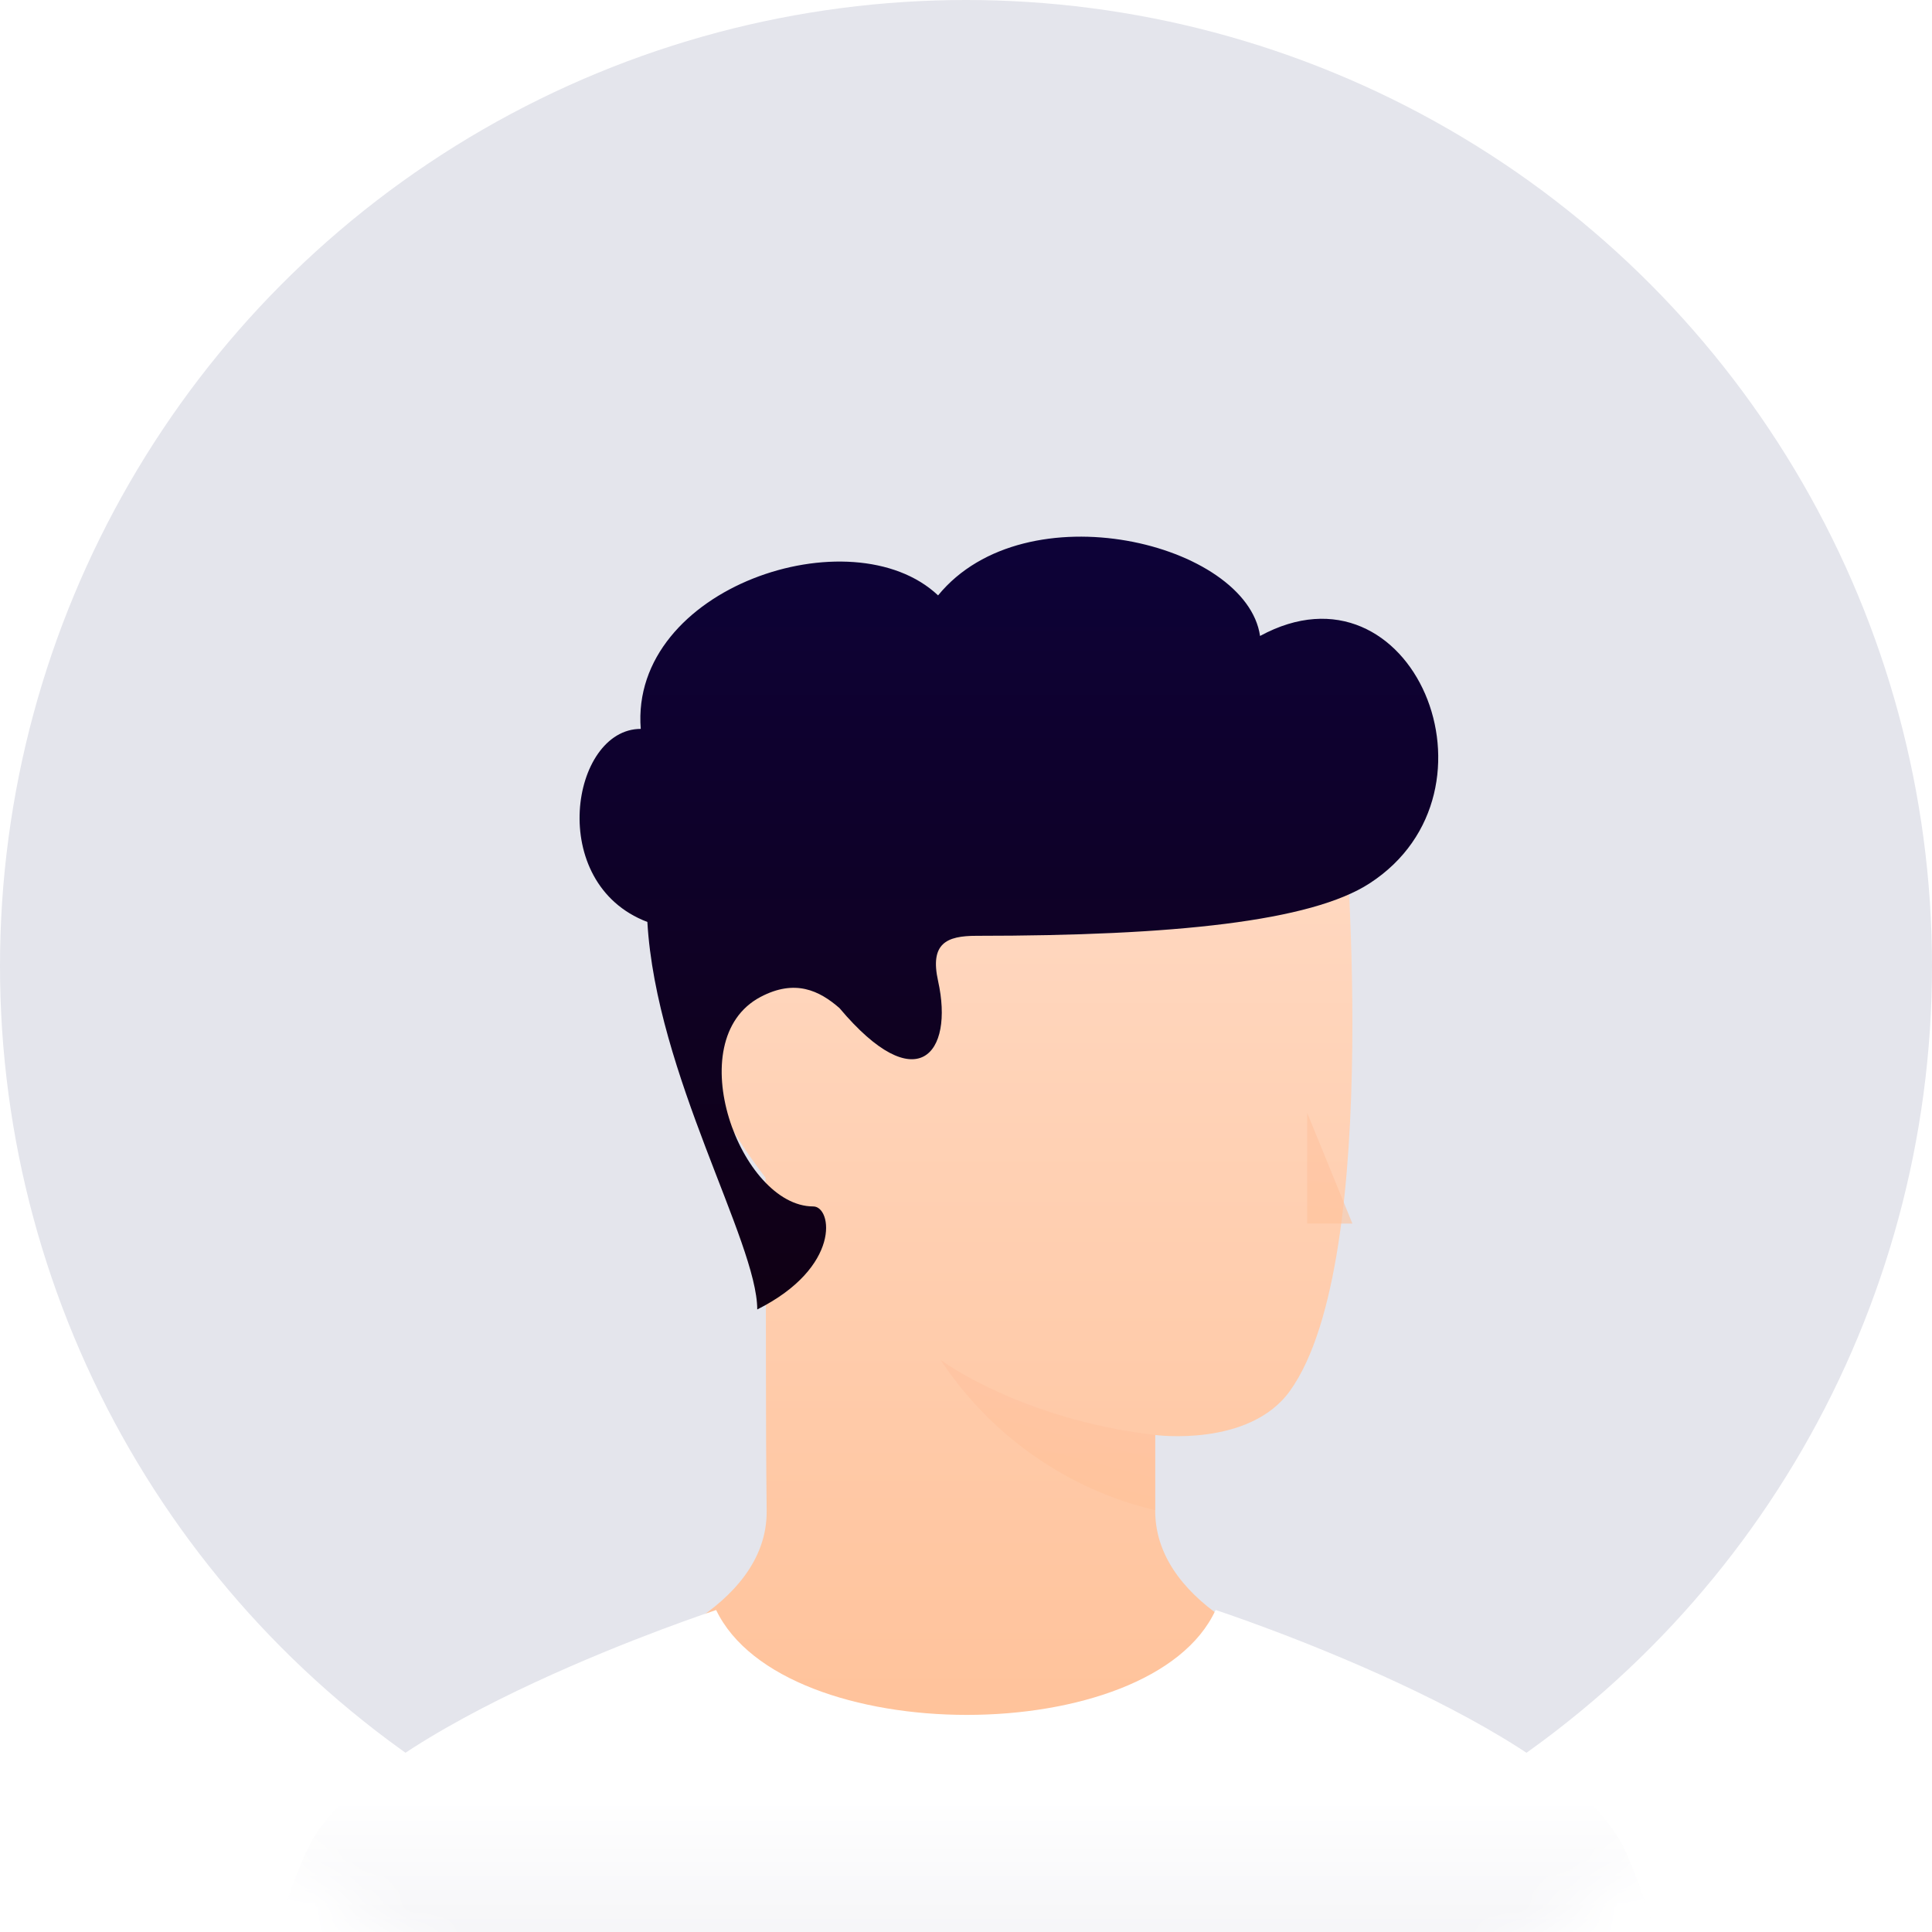 <?xml version="1.0" encoding="UTF-8"?>
<svg width="40px" height="40px" viewBox="0 0 40 40" version="1.1" xmlns="http://www.w3.org/2000/svg" xmlns:xlink="http://www.w3.org/1999/xlink">
    <title>ic_默认头像40*40</title>
    <defs>
        <circle id="path-1" cx="20" cy="20" r="20"></circle>
        <filter x="-69.1%" y="-60.5%" width="238.2%" height="220.9%" filterUnits="objectBoundingBox" id="filter-3">
            <feOffset dx="0" dy="4" in="SourceAlpha" result="shadowOffsetOuter1"></feOffset>
            <feGaussianBlur stdDeviation="3.5" in="shadowOffsetOuter1" result="shadowBlurOuter1"></feGaussianBlur>
            <feColorMatrix values="0 0 0 0 0.055   0 0 0 0 0.055   0 0 0 0 0.154  0 0 0 0.12 0" type="matrix" in="shadowBlurOuter1" result="shadowMatrixOuter1"></feColorMatrix>
            <feMerge>
                <feMergeNode in="shadowMatrixOuter1"></feMergeNode>
                <feMergeNode in="SourceGraphic"></feMergeNode>
            </feMerge>
        </filter>
        <linearGradient x1="50%" y1="2.47264991e-05%" x2="50%" y2="100%" id="linearGradient-4">
            <stop stop-color="#FFDBC6" offset="0%"></stop>
            <stop stop-color="#FFC198" offset="100%"></stop>
        </linearGradient>
        <linearGradient x1="81.1%" y1="34.712%" x2="63.585%" y2="82.104%" id="linearGradient-5">
            <stop stop-color="#FFC29F" offset="0%"></stop>
            <stop stop-color="#FFC298" offset="100%"></stop>
        </linearGradient>
        <linearGradient x1="50%" y1="29.416%" x2="50%" y2="112.647%" id="linearGradient-6">
            <stop stop-color="#FFFFFF" offset="0%"></stop>
            <stop stop-color="#D9D9E3" offset="100%"></stop>
        </linearGradient>
        <linearGradient x1="50%" y1="-1.23074316e-06%" x2="50%" y2="100%" id="linearGradient-7">
            <stop stop-color="#0D023A" offset="0%"></stop>
            <stop stop-color="#100014" offset="100%"></stop>
        </linearGradient>
        <linearGradient x1="55.17%" y1="18.8%" x2="52.259%" y2="115.519%" id="linearGradient-8">
            <stop stop-color="#FFC29F" offset="0%"></stop>
            <stop stop-color="#FFC298" offset="100%"></stop>
        </linearGradient>
    </defs>
    <g id="首页" stroke="none" stroke-width="1" fill="none" fill-rule="evenodd">
        <g id="price课程首页（上滑效果）头像" transform="translate(-1520, -20)">
            <g id="编组-20" transform="translate(1204, 20)">
                <g id="ic_默认头像40*40" transform="translate(316, 0)">
                    <mask id="mask-2" fill="white">
                        <use xlink:href="#path-1"></use>
                    </mask>
                    <use id="蒙版" fill="#E4E5EC" xlink:href="#path-1"></use>
                    <g id="编组" filter="url(#filter-3)" mask="url(#mask-2)" fill-rule="nonzero">
                        <g transform="translate(4.444, 7.111)">
                            <path d="M19.473,18.599 L19.473,20.165 C19.473,22.254 22.458,23.167 22.458,23.167 C22.458,23.167 19.019,25.778 15.451,25.778 C11.883,25.778 8.444,23.167 8.444,23.167 C8.444,23.167 11.452,22.254 11.429,20.165 C11.405,18.077 11.421,16.85 11.405,13.273 C9.546,10.848 9.665,9.221 10.682,8.076 C14.089,4.242 23.366,5.547 23.366,5.547 C23.366,5.547 24.232,14.944 22.263,17.686 C21.42,18.86 19.473,18.599 19.473,18.599 Z" id="路径" fill="url(#linearGradient-4)"></path>
                            <path d="M19.473,18.599 C16.68,18.275 15.029,17.044 15.029,17.044 C16.071,18.618 17.66,19.73 19.473,20.155 L19.473,18.599 Z" id="路径" fill="url(#linearGradient-5)" opacity="0.6" style="mix-blend-mode: multiply;"></path>
                            <path d="M29.167,27.132 C30.401,29.68 31.111,35.556 31.111,35.556 L0,35.556 C0,35.556 0.711,29.679 1.944,27.132 C3.178,24.585 10.383,22.223 10.383,22.223 C11.772,25.118 19.394,25.118 20.724,22.222 C20.724,22.222 27.933,24.585 29.167,27.132 Z" id="路径" fill="url(#linearGradient-6)"></path>
                            <path d="M12.937,9.761 C12.521,9.397 12.016,9.152 11.301,9.53 C9.608,10.427 10.89,13.867 12.393,13.867 C12.786,13.867 12.981,15.123 11.234,16 C11.234,14.6 9.142,11.133 8.959,7.977 C6.854,7.178 7.377,3.98 8.822,3.98 C8.592,1.048 13.196,-0.466 14.978,1.216 C16.791,-1 21.367,0.134 21.644,2.056 C24.79,0.343 26.859,5.267 23.912,7.178 C22.7,7.965 19.864,8.264 15.77,8.264 C15.152,8.264 14.805,8.421 14.978,9.2 C15.313,10.71 14.536,11.661 12.937,9.761 Z" id="路径" fill="url(#linearGradient-7)"></path>
                            <polygon id="路径-2" fill="url(#linearGradient-8)" opacity="0.6" style="mix-blend-mode: multiply;" points="22.62 11.929 23.556 14.222 22.62 14.222"></polygon>
                        </g>
                    </g>
                </g>
            </g>
        </g>
    </g>
</svg>